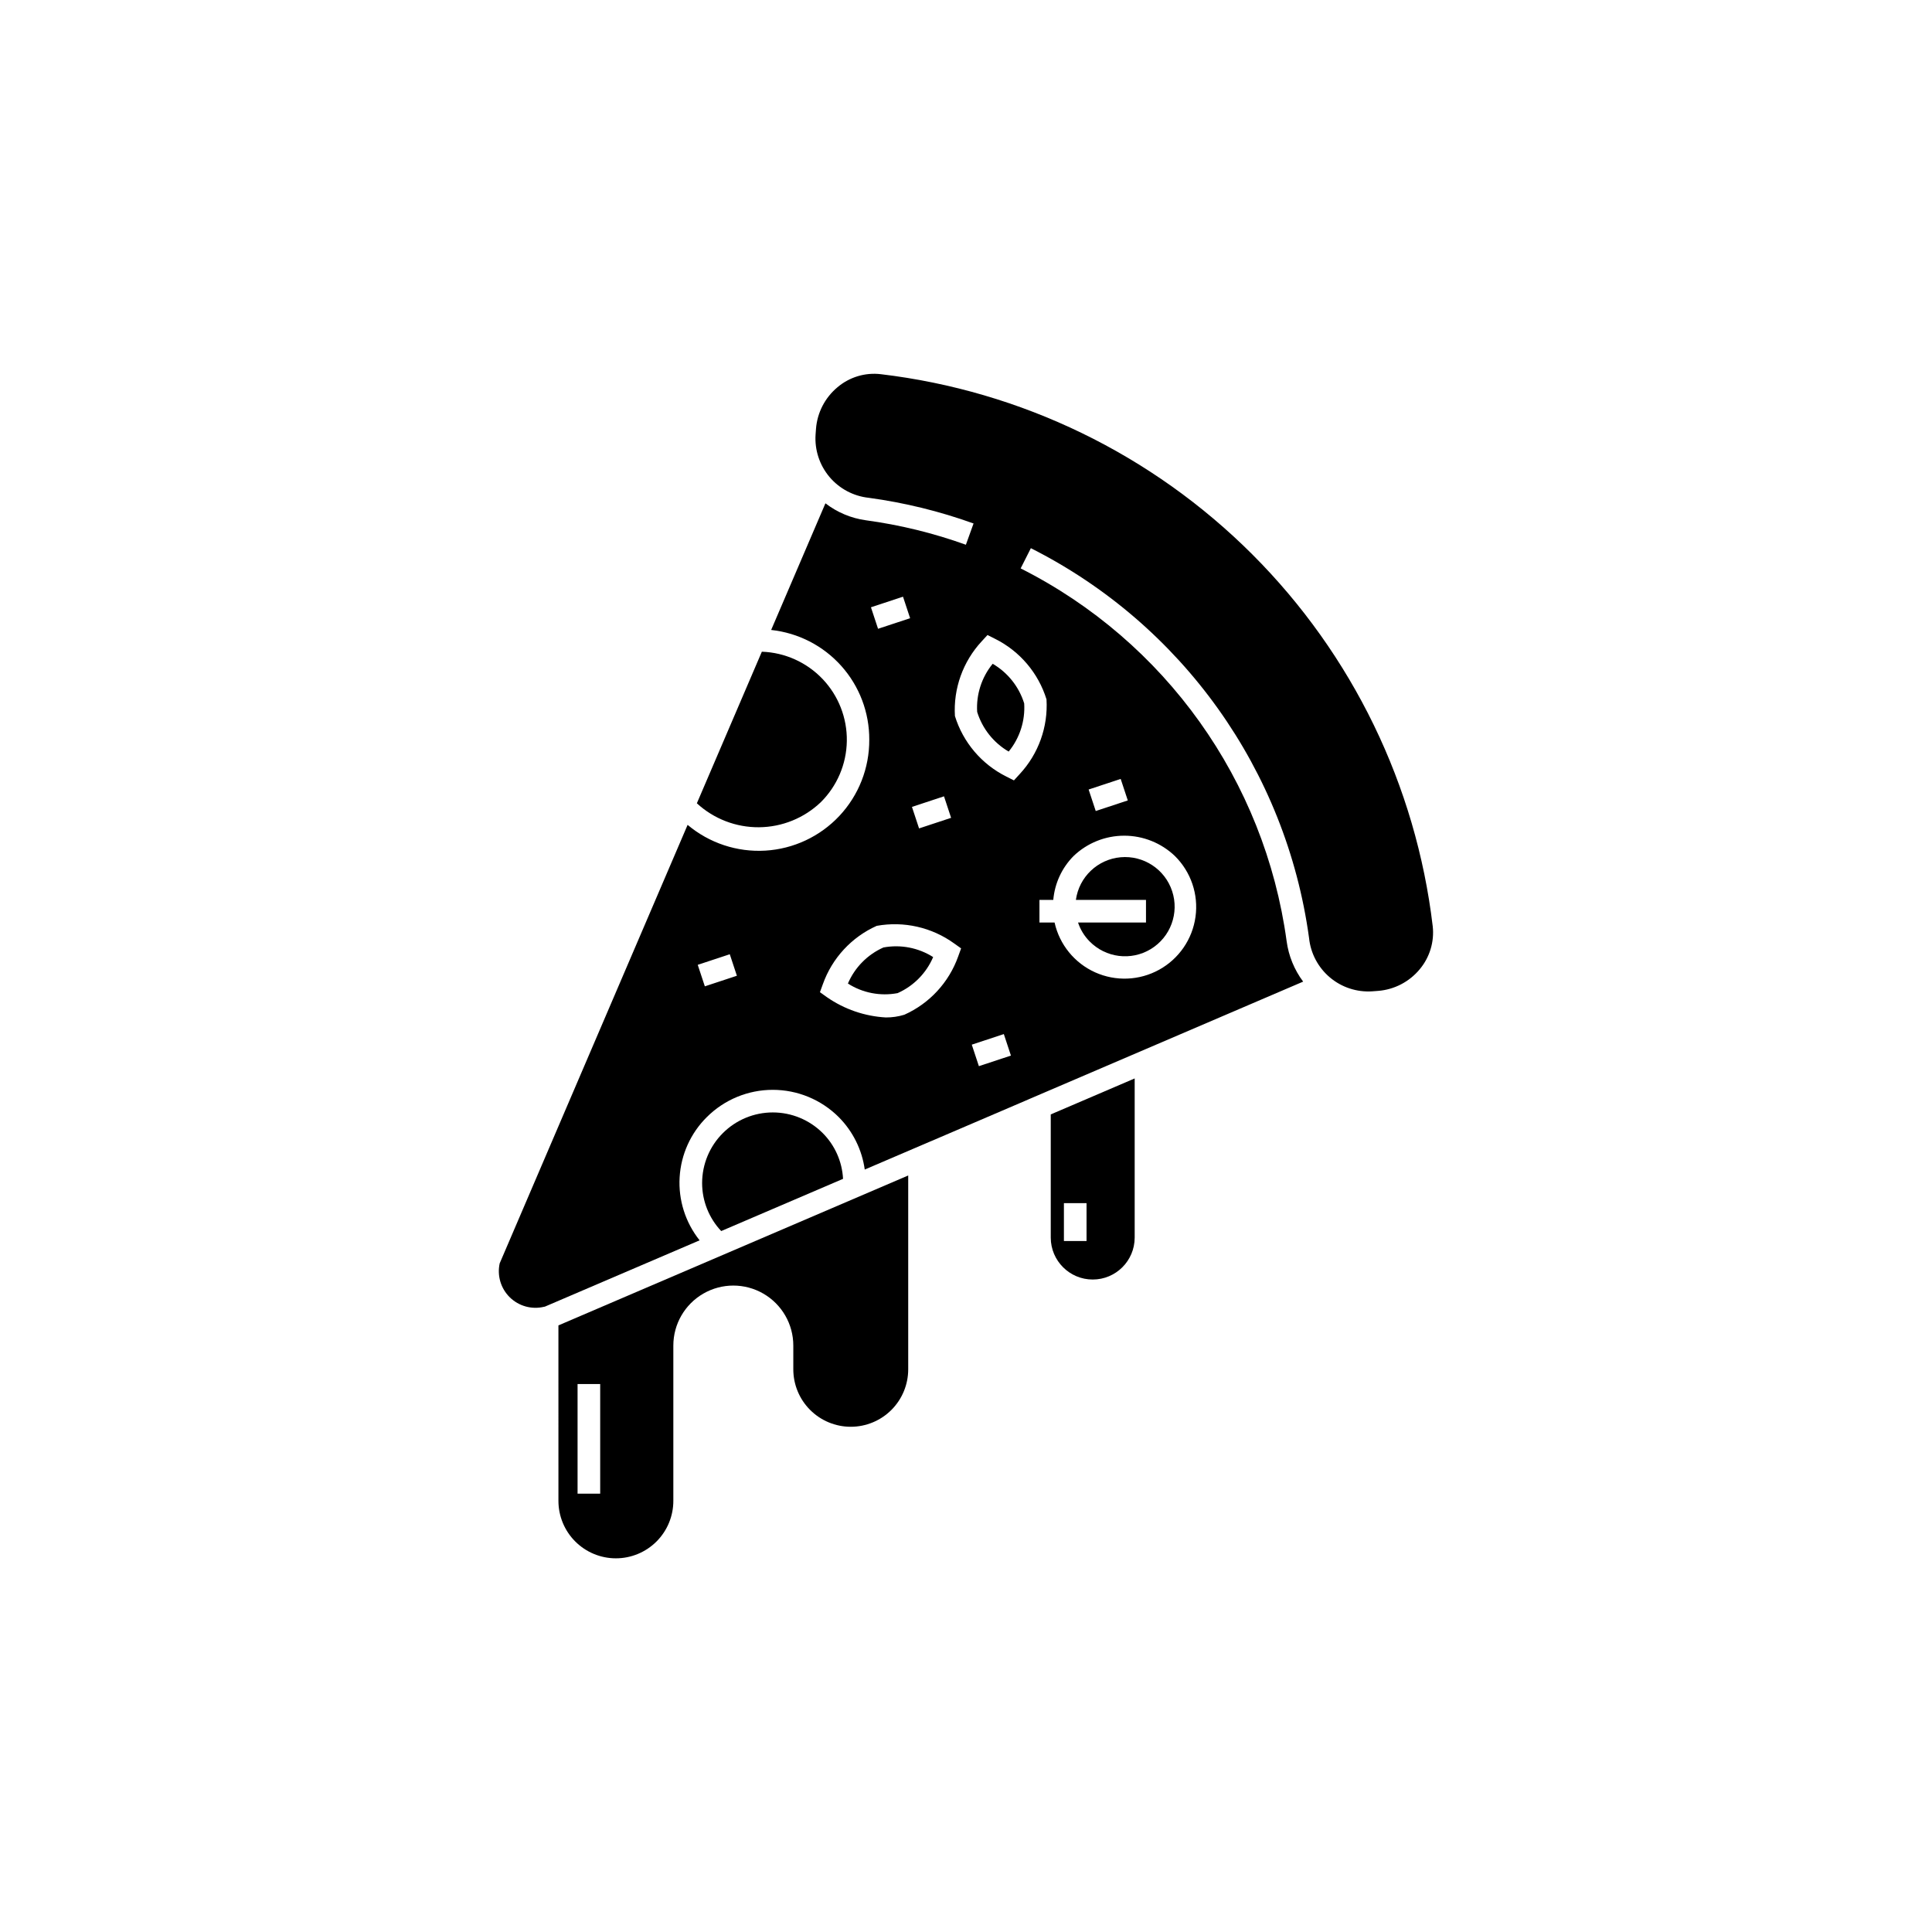 <?xml version="1.0" encoding="UTF-8"?>
<!-- Uploaded to: ICON Repo, www.svgrepo.com, Generator: ICON Repo Mixer Tools -->
<svg fill="#000000" width="800px" height="800px" version="1.1" viewBox="144 144 512 512" xmlns="http://www.w3.org/2000/svg">
 <g>
  <path d="m362.04 444.29c-3.512-3.512-8.273-5.484-13.238-5.484-4.969 0-9.73 1.973-13.242 5.484-3.516 3.508-5.488 8.273-5.492 13.238 0.004 4.727 1.812 9.277 5.059 12.715l32.289-13.836c-0.238-4.562-2.148-8.879-5.375-12.117z"/>
  <path d="m422.46 439.33v32.668c0.02 6.129 4.992 11.09 11.121 11.09 6.133 0 11.105-4.961 11.121-11.09v-42.199l-21.137 9.059zm3.488 23.523h5.996v10.035h-5.996z"/>
  <path d="m378.12 395.09c-4.234 1.883-7.598 5.301-9.414 9.559 3.906 2.496 8.617 3.402 13.172 2.539 4.231-1.883 7.598-5.293 9.418-9.551-3.91-2.484-8.621-3.394-13.176-2.547z"/>
  <path d="m447.7 388.48h-18.008c0.621 1.875 1.664 3.582 3.051 4.988 4.277 4.375 11.008 5.219 16.234 2.043 5.227-3.18 7.57-9.543 5.652-15.352-1.914-5.809-7.586-9.531-13.676-8.977-6.094 0.555-10.996 5.238-11.832 11.297h18.578z"/>
  <path d="m291.99 541.71c-0.008 4.043 1.59 7.926 4.449 10.789 2.856 2.863 6.734 4.473 10.777 4.473 4.043 0 7.922-1.609 10.781-4.473 2.856-2.863 4.457-6.746 4.445-10.789v-41.125c0-5.68 3.031-10.926 7.949-13.766 4.918-2.84 10.977-2.84 15.895 0 4.918 2.84 7.949 8.086 7.949 13.766v6.262c-0.008 4.047 1.59 7.926 4.449 10.789 2.856 2.863 6.734 4.473 10.777 4.473 4.043 0 7.922-1.609 10.781-4.473 2.856-2.863 4.453-6.742 4.445-10.789v-51.332l-92.699 39.73zm5.07-30.926h5.996v29.059h-5.996z"/>
  <path d="m361.5 356.61c4.344-4.297 6.828-10.125 6.918-16.234 0.094-6.109-2.215-12.008-6.426-16.434-4.215-4.426-9.992-7.023-16.098-7.231l-17.219 40.172c4.484 4.129 10.371 6.398 16.465 6.348 6.098-0.047 11.945-2.418 16.359-6.621z"/>
  <path d="m402.96 332.67c1.371 4.422 4.348 8.172 8.348 10.504 2.934-3.582 4.402-8.141 4.113-12.762-1.371-4.422-4.352-8.172-8.352-10.504-2.93 3.586-4.398 8.145-4.109 12.762z"/>
  <path d="m523.68 389.42c-4.422-37.262-21.254-71.949-47.785-98.48s-61.223-43.359-98.48-47.777c-4.137-0.492-8.293 0.762-11.469 3.457-3.312 2.754-5.371 6.727-5.699 11.02l-0.113 1.547c-0.266 4.074 1.059 8.09 3.688 11.211 2.633 3.117 6.367 5.098 10.426 5.527 9.465 1.285 18.766 3.566 27.754 6.801l-2.031 5.637c-8.59-3.09-17.48-5.266-26.527-6.488-3.894-0.539-7.582-2.09-10.695-4.492l-14.383 33.562c7.164 0.77 13.789 4.168 18.594 9.543 4.805 5.375 7.441 12.336 7.406 19.543 0.039 7.496-2.793 14.723-7.922 20.191-5.125 5.465-12.152 8.762-19.633 9.203-7.484 0.441-14.852-2.004-20.586-6.828l-49.801 116.2c-0.719 3.262 0.293 6.664 2.676 9.004 2.387 2.34 5.805 3.289 9.055 2.516l0.246-0.047 41.004-17.57-0.004-0.004c-3.762-4.719-5.648-10.664-5.293-16.688 0.352-6.027 2.914-11.711 7.199-15.961 4.641-4.633 10.93-7.231 17.484-7.231 6.555 0 12.844 2.598 17.484 7.231 3.742 3.762 6.16 8.637 6.891 13.895l17.52-7.508v0.008l25.777-11.051v-0.008l34.238-14.676 38.652-16.57-0.004 0.004c-2.356-3.148-3.863-6.844-4.383-10.742-5.805-42.516-32.164-79.453-70.484-98.766l2.703-5.356v-0.004c40.082 20.207 67.652 58.84 73.727 103.31 0.418 4.062 2.398 7.809 5.519 10.441 3.121 2.637 7.144 3.957 11.219 3.688l1.543-0.117c4.293-0.332 8.266-2.391 11.02-5.703 2.68-3.184 3.934-7.332 3.469-11.469zm-192.89 15.969-1.883-5.699 8.492-2.805 1.883 5.699zm63.379-50.355 1.883 5.699-8.492 2.805-1.883-5.699zm-10.863-52.902 1.883 5.699-8.496 2.805-1.883-5.699zm14.621 95.34c-2.449 6.879-7.602 12.461-14.27 15.445-1.59 0.488-3.246 0.73-4.91 0.719-5.598-0.316-10.996-2.176-15.602-5.371l-1.852-1.32 0.777-2.141c2.449-6.879 7.606-12.461 14.27-15.445 7.184-1.301 14.59 0.379 20.508 4.652l1.855 1.32zm5.488 29.074-1.883-5.699 8.492-2.805 1.883 5.699zm37.578-76.121 1.883 5.699-8.496 2.805-1.883-5.699zm-12.488 20.43h0.004c3.613-3.457 8.422-5.387 13.426-5.387s9.812 1.93 13.426 5.387c4.258 4.211 6.281 10.176 5.461 16.105-0.816 5.93-4.383 11.125-9.621 14.02-5.238 2.898-11.535 3.152-16.992 0.695-5.457-2.461-9.434-7.352-10.734-13.191h-4.008v-5.996h3.664v-0.004c0.379-4.387 2.281-8.5 5.379-11.629zm-7.176-41.516h0.004c0.441 7.293-2.125 14.441-7.098 19.793l-1.535 1.68-2.031-1.023h0.004c-6.535-3.262-11.453-9.055-13.609-16.035-0.438-7.289 2.125-14.441 7.094-19.797l1.539-1.672 2.027 1.023c6.535 3.262 11.453 9.055 13.609 16.031z"/>
 </g>
</svg>